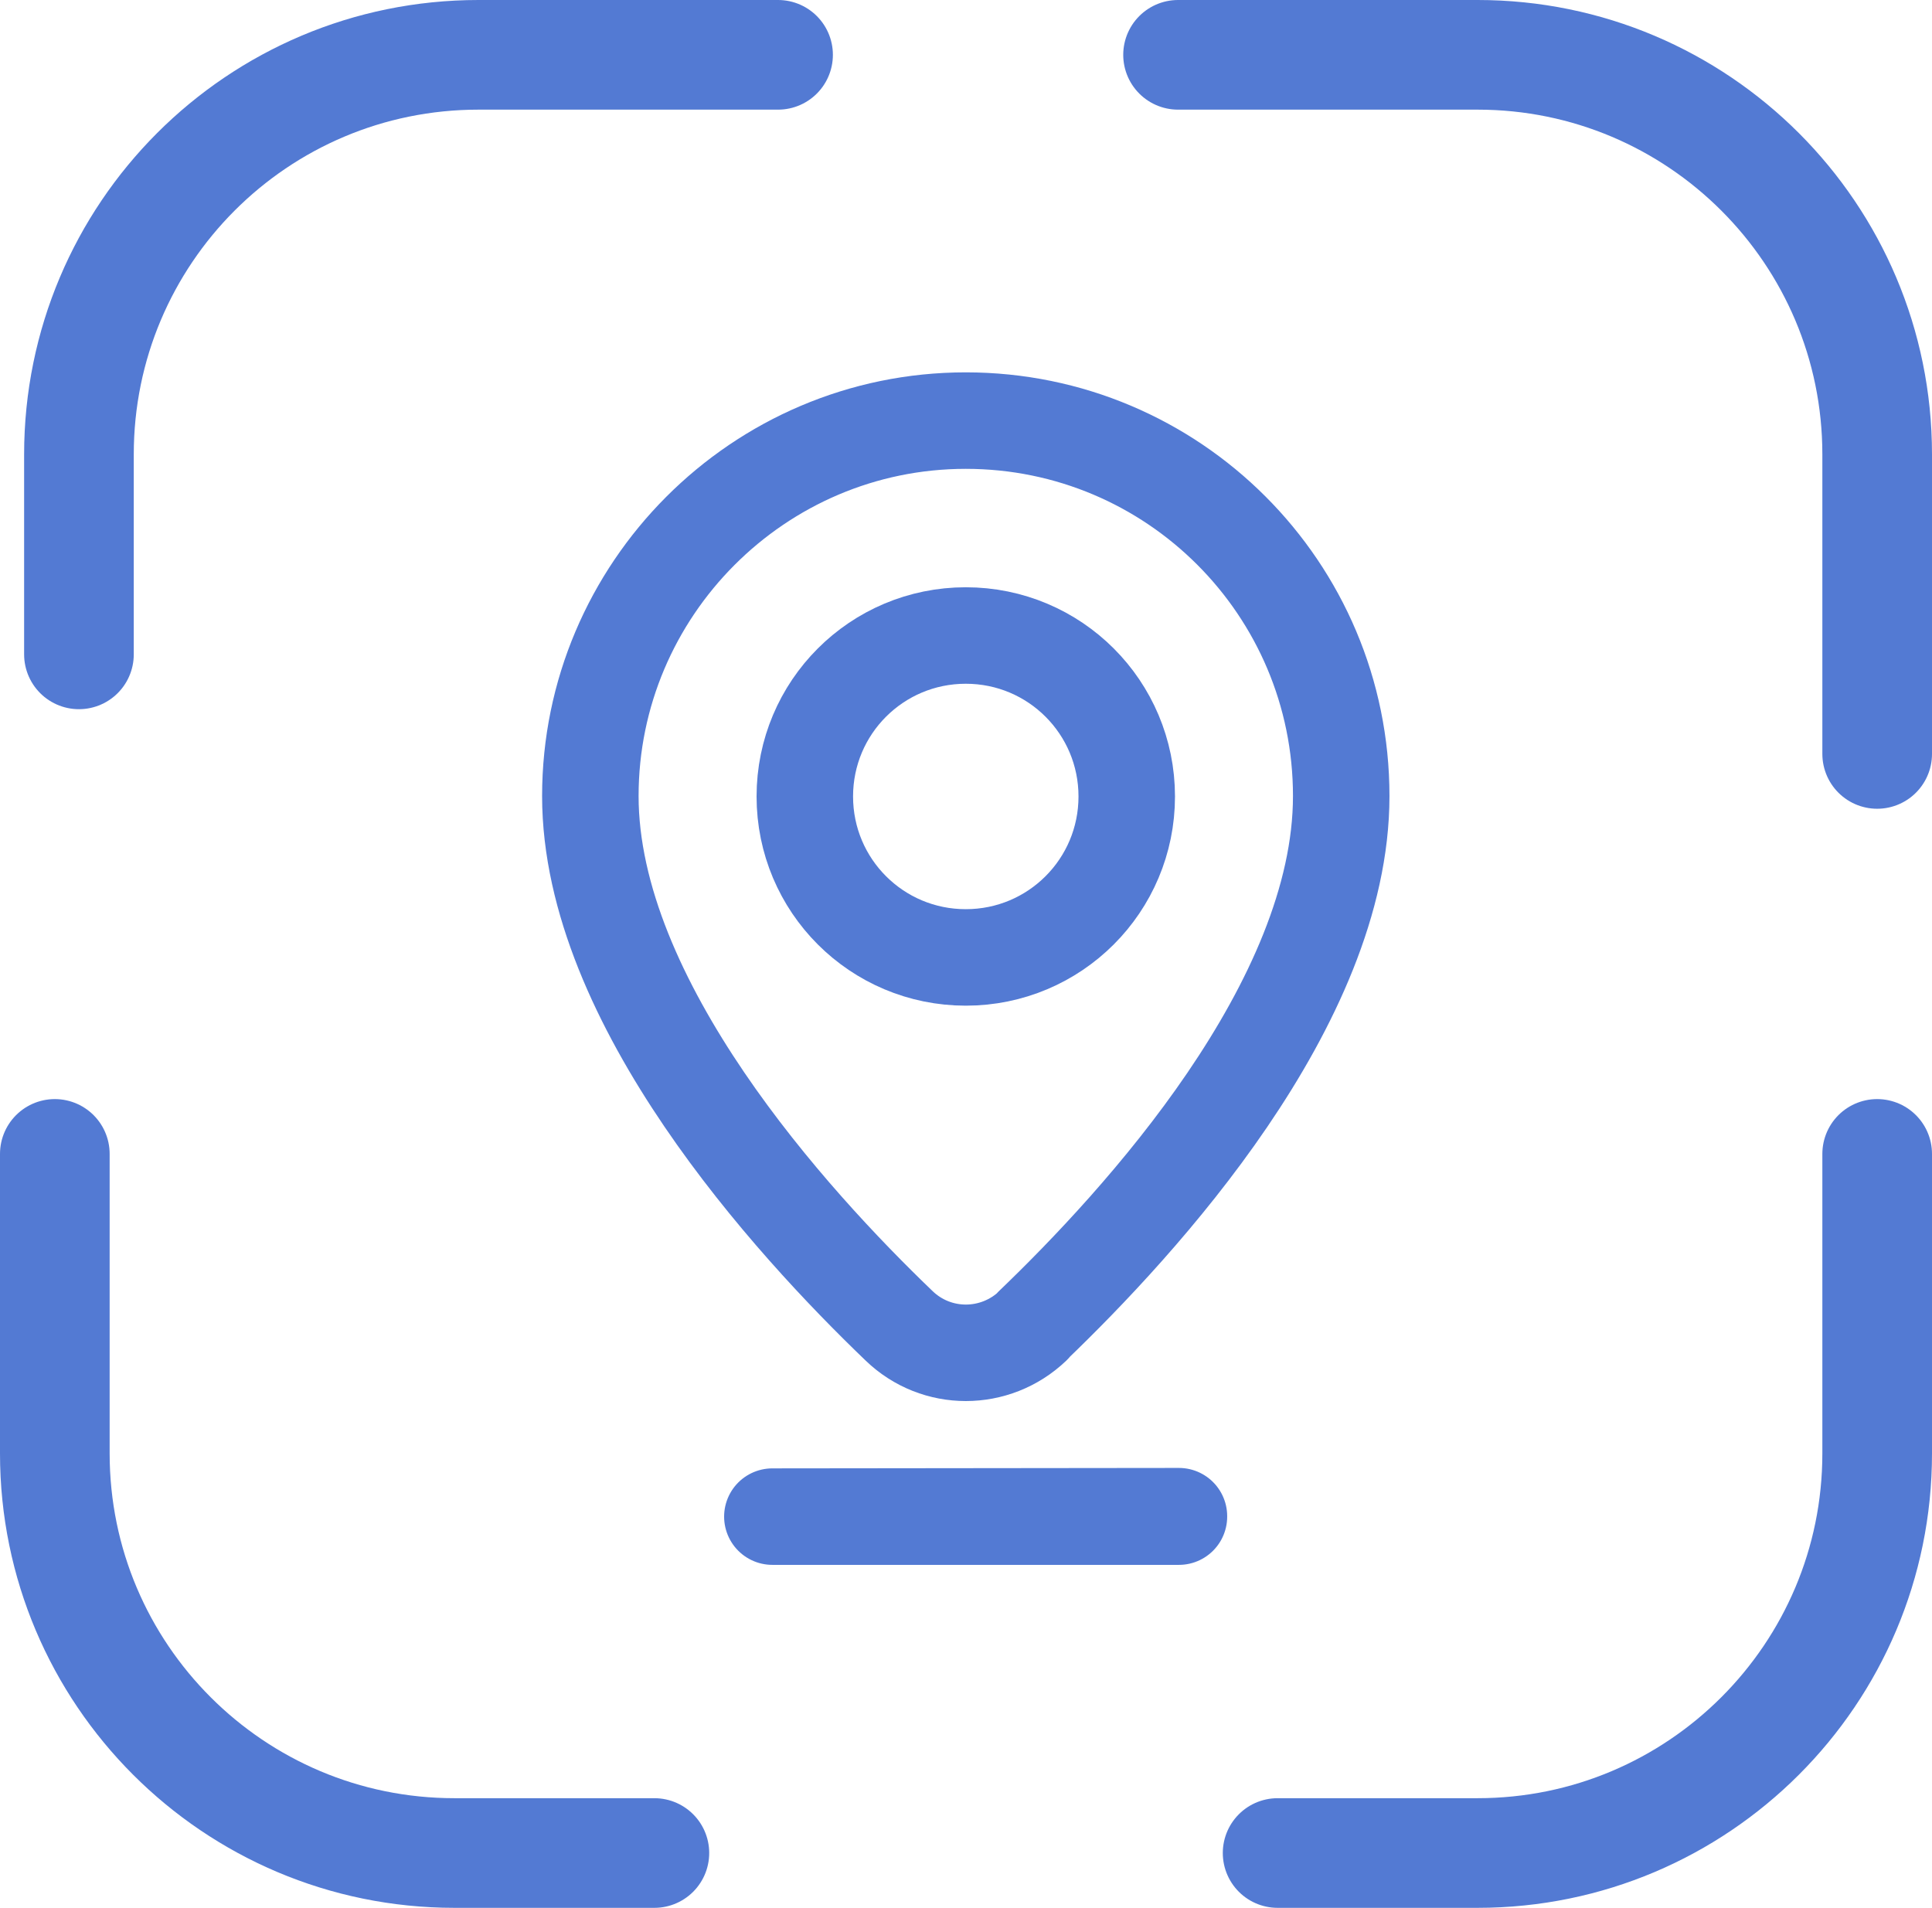 <svg id="Layer_2" data-name="Layer 2" xmlns="http://www.w3.org/2000/svg" viewBox="0 0 44.05 43.5"><defs><style>.cls-1,.cls-2{stroke-width:2.2px;fill:none;stroke:#537ad3;stroke-linecap:round;stroke-linejoin:round}.cls-2{stroke-width:2.5px}</style></defs><g id="Layer_1-2" data-name="Layer 1"><path class="cls-2" d="M17.74 1.25h-6.83c-5.04 0-9.11 4.08-9.11 9.11v4.56M42.8 17.19v-6.83c0-5.03-4.08-9.11-9.11-9.11h-6.83M42.8 26.31v6.83c0 5.03-4.08 9.11-9.11 9.11h-4.56M1.25 26.31v6.83c0 5.03 4.08 9.11 9.11 9.11h4.56"/><g><path class="cls-1" d="M22.02 21.83h0c-2.03 0-3.67-1.64-3.67-3.67h0c0-2.03 1.64-3.67 3.67-3.67h0c2.03 0 3.67 1.64 3.67 3.67h0c0 2.03-1.64 3.67-3.67 3.67z"/><path class="cls-1" d="M23.55 30.23c-.86.82-2.2.82-3.05 0-2.46-2.36-7.04-7.38-7.04-12.08s3.83-8.56 8.56-8.56 8.56 3.83 8.56 8.56-4.58 9.72-7.04 12.08zM26.88 34.58h-9.27l9.27-.01h0z"/></g></g></svg>